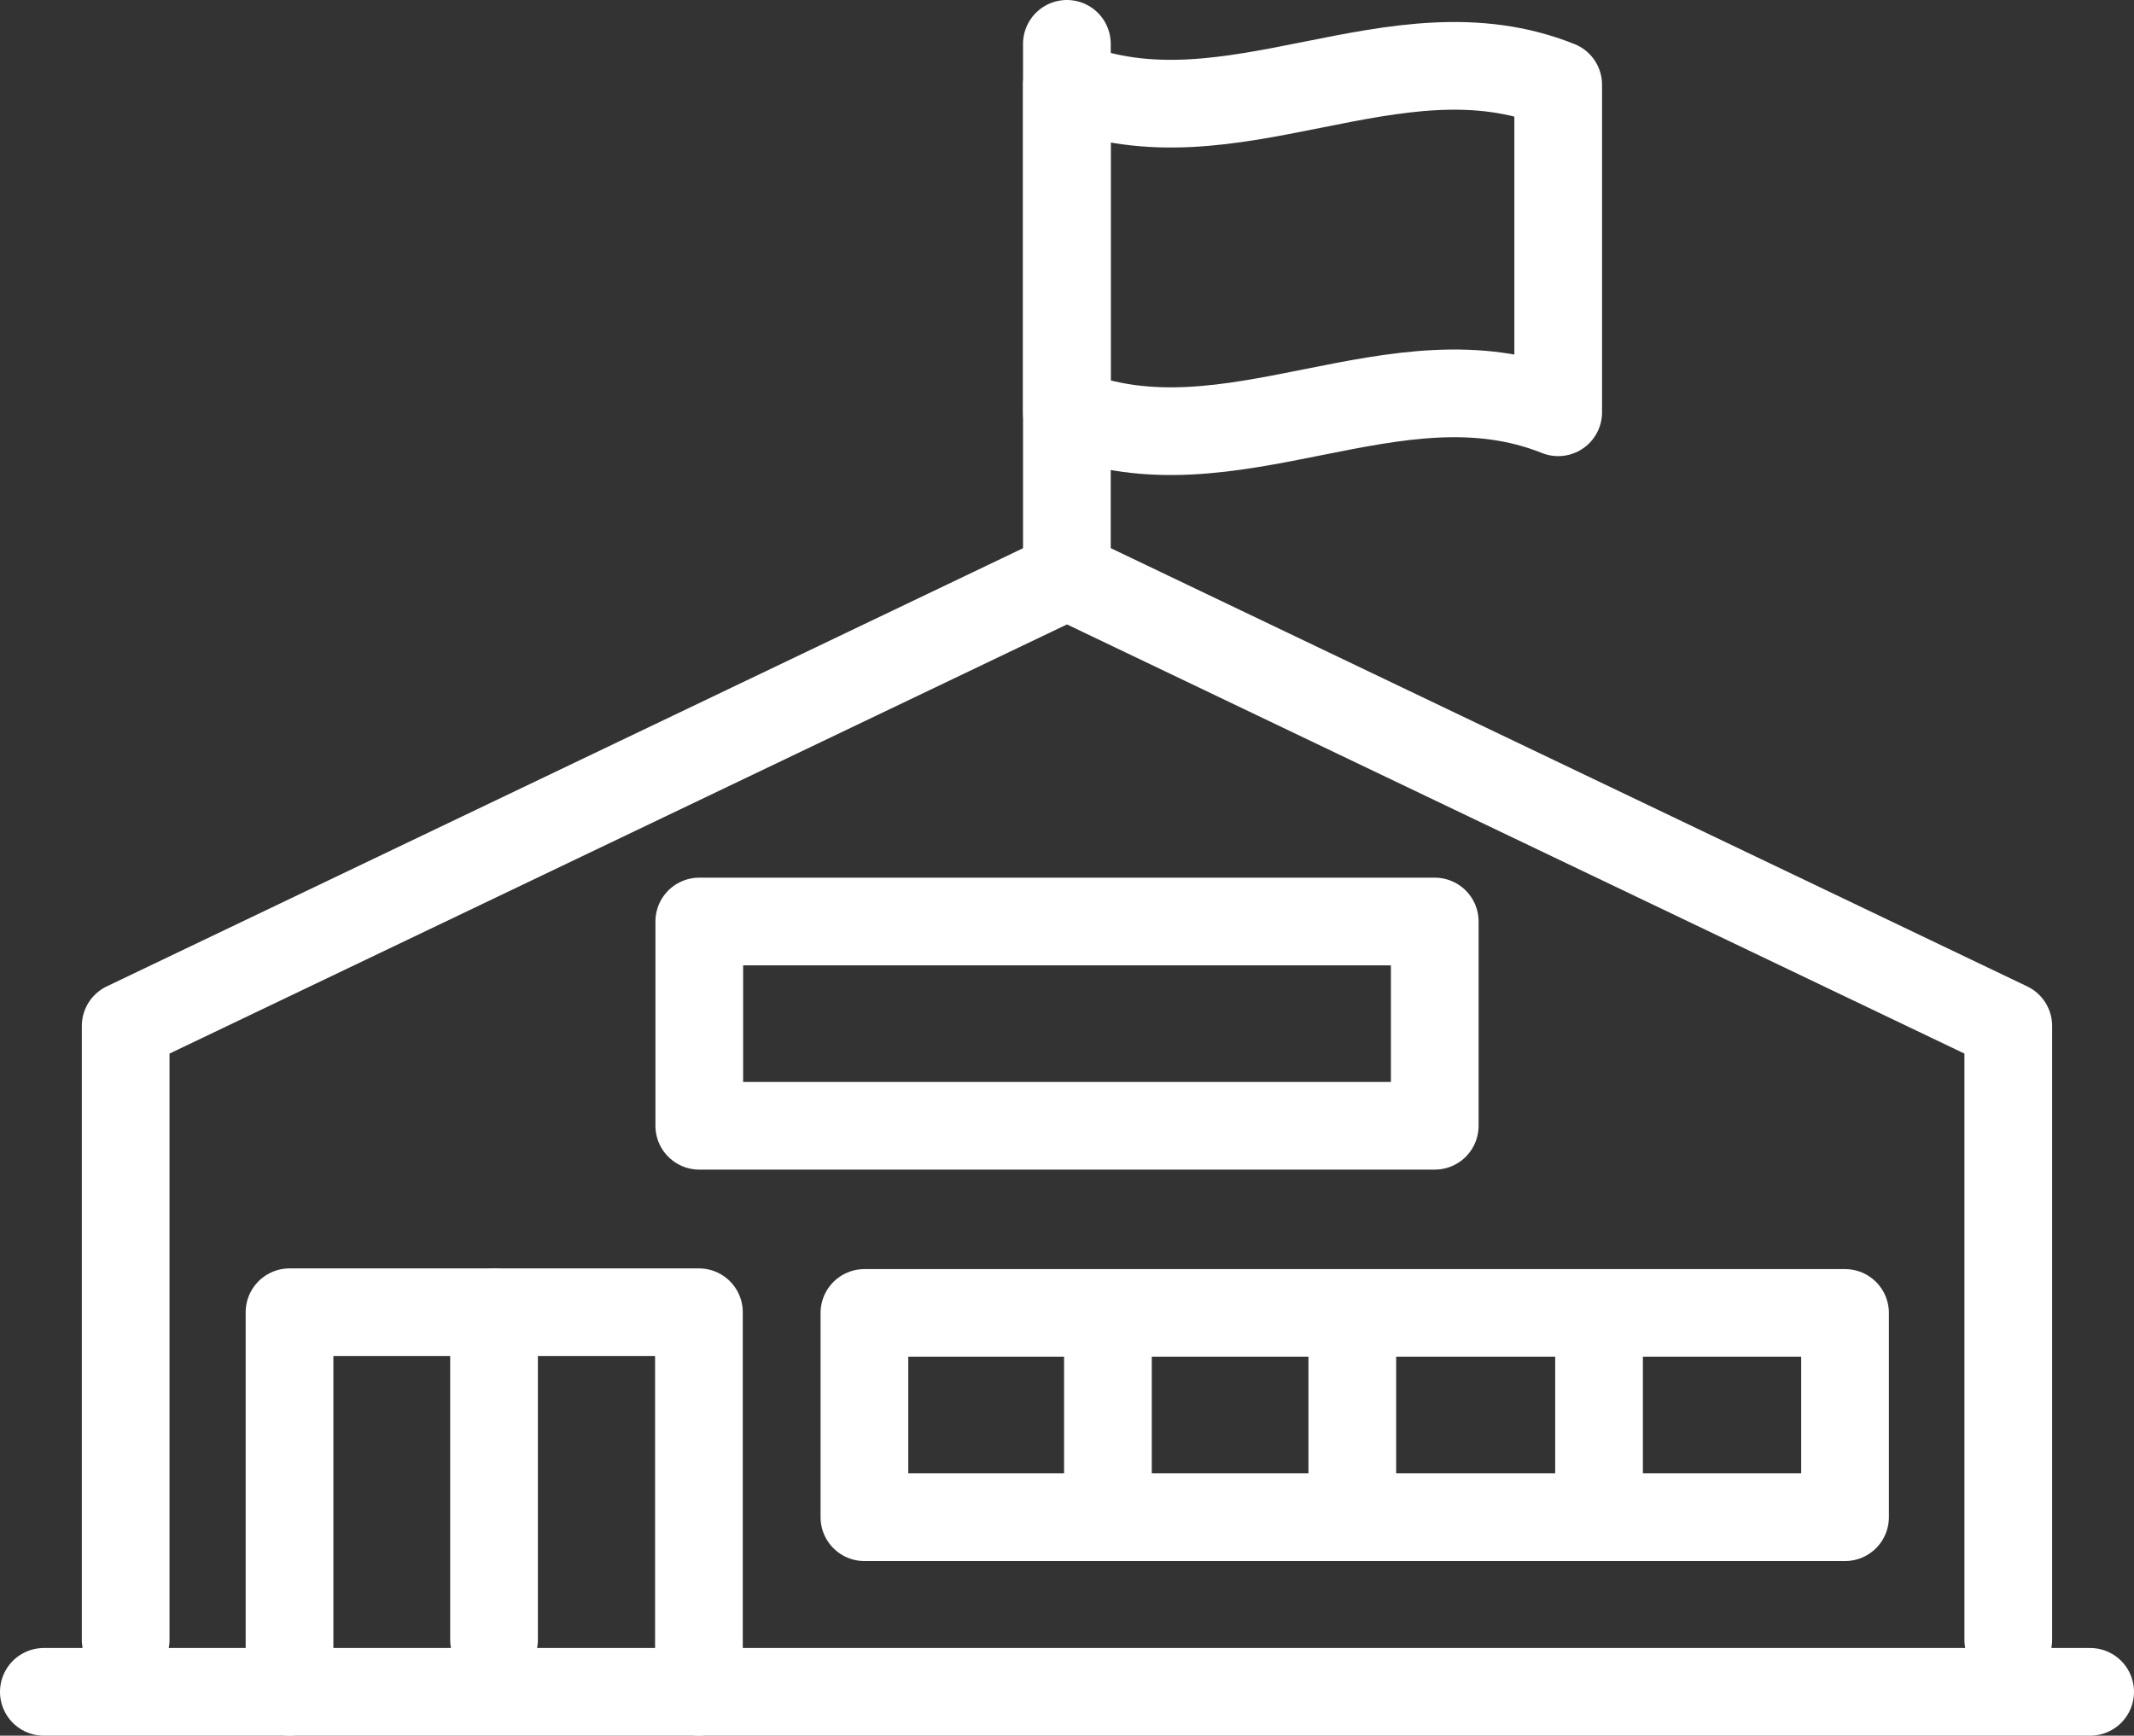 <svg xmlns="http://www.w3.org/2000/svg" width="73" height="59.381" viewBox="0 0 73 59.381">
  <rect x="0" y="0" width="73" height="59.381" fill="#333333" stroke="none"/>
  <g id="Group_1832" data-name="Group 1832" transform="translate(0.798 0.798)">
    <g id="Group_1829" data-name="Group 1829" transform="translate(0.702 18.909)">
      <g id="Group_1833" data-name="Group 1833">
        <line id="Line_200" data-name="Line 200" x2="70" transform="translate(0 38.175)" fill="none" stroke="#fff" stroke-linecap="round" stroke-linejoin="round" stroke-width="3"/>
        <path id="Path_1132" data-name="Path 1132" d="M18.274,102.127V89.14H32.279v12.986" transform="translate(-9.87 -63.952)" fill="none" stroke="#fff" stroke-linecap="round" stroke-linejoin="round" stroke-width="3"/>
        <path id="Path_1133" data-name="Path 1133" d="M71.333,74.509v-21l-32.2-15.4-32.2,15.4v21" transform="translate(-4.134 -38.116)" fill="none" stroke="#fff" stroke-linecap="round" stroke-linejoin="round" stroke-width="3"/>
        <line id="Line_201" data-name="Line 201" y2="11.204" transform="translate(15.4 25.188)" fill="none" stroke="#fff" stroke-linecap="round" stroke-linejoin="round" stroke-width="3"/>
      </g>
    </g>
    <rect id="Rectangle_588" data-name="Rectangle 588" width="33.545" height="6.988" transform="translate(28.772 44.121)" fill="none" stroke="#fff" stroke-linecap="round" stroke-linejoin="round" stroke-width="3"/>
    <rect id="Rectangle_589" data-name="Rectangle 589" width="25.159" height="6.988" transform="translate(23.123 30.729)" fill="none" stroke="#fff" stroke-linecap="round" stroke-linejoin="round" stroke-width="3"/>
    <line id="Line_202" data-name="Line 202" y1="6.988" transform="translate(45.462 44.121)" fill="none" stroke="#fff" stroke-linecap="round" stroke-linejoin="round" stroke-width="3"/>
    <line id="Line_203" data-name="Line 203" y1="6.988" transform="translate(37.102 44.121)" fill="none" stroke="#fff" stroke-linecap="round" stroke-linejoin="round" stroke-width="3"/>
    <line id="Line_204" data-name="Line 204" y1="6.988" transform="translate(53.902 44.121)" fill="none" stroke="#fff" stroke-linecap="round" stroke-linejoin="round" stroke-width="3"/>
    <g id="Group_1831" data-name="Group 1831" transform="translate(35.698 0.702)">
      <g id="Group_1834" data-name="Group 1834">
        <line id="Line_205" data-name="Line 205" y1="18.207" fill="none" stroke="#fff" stroke-linecap="round" stroke-linejoin="round" stroke-width="3"/>
        <path id="Path_1134" data-name="Path 1134" d="M88.939,14.643c-5.6-2.241-11.2,2.241-16.807,0V3.438c5.6,2.241,11.2-2.241,16.807,0Z" transform="translate(-72.132 -2.038)" fill="none" stroke="#fff" stroke-linecap="round" stroke-linejoin="round" stroke-width="3"/>
      </g>
    </g>
  </g>
</svg>
